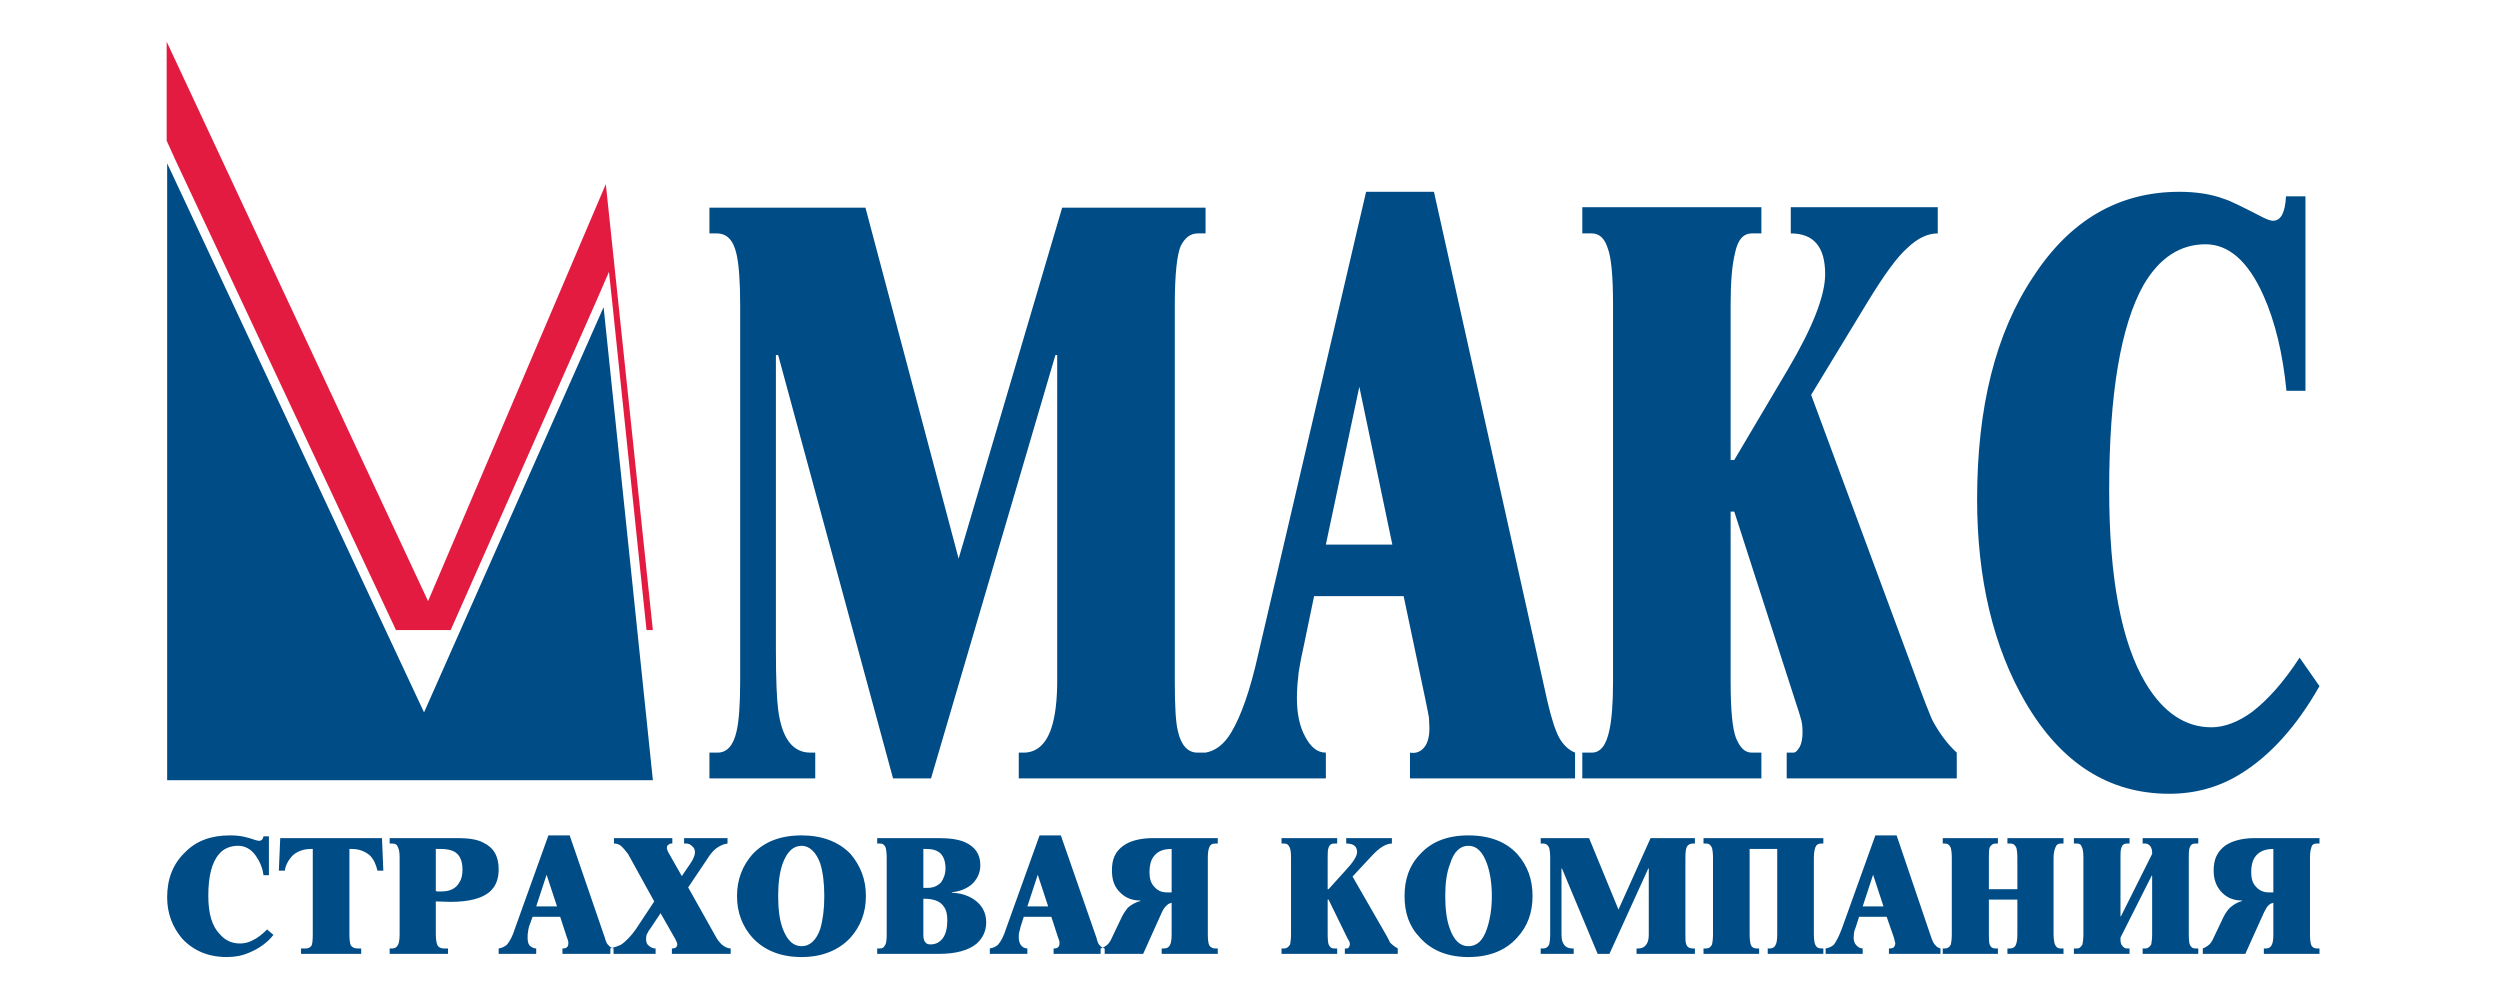 <?xml version="1.0" encoding="UTF-8"?> <svg xmlns="http://www.w3.org/2000/svg" width="180" height="72" viewBox="0 0 180 72" fill="none"><path fill-rule="evenodd" clip-rule="evenodd" d="M12.035 11.76V56.176H47.008L43.459 22.115L30.531 51.291L12.035 11.76Z" fill="#004C86"></path><path fill-rule="evenodd" clip-rule="evenodd" d="M167.002 49.402C165.342 52.333 163.421 54.417 161.369 55.687C159.773 56.696 158.015 57.152 156.192 57.152C151.861 57.152 148.409 54.97 145.837 50.574C143.525 46.602 142.352 41.684 142.352 35.953C142.352 29.311 143.687 23.97 146.39 19.932C149.028 15.862 152.545 13.81 156.908 13.81C158.113 13.81 159.22 13.973 160.164 14.332C160.588 14.462 161.434 14.885 162.704 15.536C163.127 15.764 163.453 15.895 163.648 15.895C164.235 15.895 164.528 15.308 164.593 14.136H165.993V28.138H164.625C164.365 25.468 163.811 23.156 162.965 21.267C161.858 18.793 160.457 17.588 158.797 17.588C156.973 17.588 155.475 18.565 154.335 20.518C152.707 23.417 151.861 28.301 151.861 35.27C151.861 41.619 152.74 46.276 154.498 49.207C155.768 51.323 157.364 52.365 159.22 52.365C160.164 52.365 161.174 51.974 162.151 51.258C163.29 50.379 164.43 49.109 165.57 47.35L167.002 49.402ZM140.887 56.045H128.643V54.189H129.132C129.295 54.189 129.425 54.026 129.588 53.765C129.718 53.505 129.783 53.147 129.783 52.723C129.783 52.333 129.75 52.007 129.653 51.714C129.588 51.453 129.457 51.063 129.295 50.574L124.866 36.833H124.605V49.076C124.605 51.128 124.736 52.495 124.996 53.147C125.289 53.831 125.615 54.189 126.136 54.189H126.82V56.045H113.925V54.189H114.609C115.227 54.189 115.651 53.668 115.879 52.56C116.041 51.812 116.139 50.672 116.139 49.076V21.919C116.139 19.867 116.009 18.5 115.748 17.848C115.52 17.132 115.13 16.806 114.609 16.806H113.925V14.918H126.82V16.806H126.136C125.517 16.806 125.126 17.262 124.931 18.174C124.703 19.086 124.605 20.323 124.605 21.919V33.12H124.866L128.741 26.575C130.532 23.547 131.411 21.267 131.411 19.737C131.411 17.783 130.597 16.806 128.936 16.806V14.918H139.519V16.806C138.803 16.806 138.087 17.132 137.338 17.848C136.589 18.5 135.677 19.77 134.537 21.626L130.402 28.431L137.663 48.034C138.51 50.346 138.998 51.616 139.194 51.974C139.65 52.788 140.203 53.57 140.887 54.189V56.045ZM100.248 39.21H95.462L97.871 27.845L100.248 39.21ZM113.404 56.045V54.189C112.98 54.026 112.59 53.668 112.297 53.179C112.004 52.658 111.71 51.779 111.417 50.509L103.244 13.81H98.36L90.61 47.025C90.023 49.695 89.34 51.584 88.656 52.723C88.135 53.603 87.516 54.058 86.8 54.189V56.045H95.462V54.189C94.843 54.189 94.387 53.798 93.996 53.082C93.573 52.333 93.377 51.388 93.377 50.249C93.377 49.565 93.443 48.946 93.508 48.36C93.605 47.774 93.736 47.09 93.898 46.374L94.615 42.922H101.062L102.625 50.346C102.756 50.998 102.853 51.453 102.886 51.681C102.886 51.942 102.918 52.202 102.918 52.43C102.918 53.114 102.756 53.603 102.495 53.863C102.235 54.156 101.909 54.254 101.518 54.189V56.045H113.404ZM86.8 56.045H73.351V54.189H73.709C74.621 54.189 75.305 53.603 75.696 52.43C75.989 51.551 76.119 50.379 76.119 48.979V25.566H75.989L67.034 56.045H64.299L56.028 25.566H55.865V46.764C55.865 48.946 55.93 50.346 56.028 51.095C56.288 53.147 57.07 54.189 58.34 54.189H58.698V56.045H51.078V54.189H51.664C52.348 54.189 52.804 53.668 53.032 52.658C53.195 51.974 53.292 50.77 53.292 49.076V21.919C53.292 20.226 53.195 19.021 53.032 18.304C52.804 17.295 52.348 16.806 51.599 16.806H51.078V14.95H62.312L69.02 40.219L76.477 14.95H86.8V16.806H86.246C85.693 16.806 85.302 17.132 85.009 17.718C84.748 18.337 84.585 19.737 84.585 21.919V49.076C84.585 50.835 84.651 52.039 84.813 52.658C85.041 53.668 85.53 54.189 86.214 54.189H86.8V56.045Z" fill="#004C86"></path><path fill-rule="evenodd" clip-rule="evenodd" d="M12 3V10.131L12.619 11.499L28.509 45.364H32.45L42.87 21.821L43.847 19.575L44.107 22.017L46.549 45.364H47.005L43.619 13.257L30.821 43.281L12 3Z" fill="#E41B41"></path><path fill-rule="evenodd" clip-rule="evenodd" d="M163.681 64.251V61.125C163.062 61.125 162.639 61.321 162.379 61.679C162.183 61.939 162.086 62.33 162.086 62.786C162.086 63.242 162.183 63.6 162.444 63.861C162.672 64.121 162.997 64.251 163.323 64.251H163.681ZM167.003 68.68H162.997V68.289H163.16C163.356 68.289 163.486 68.192 163.551 68.061C163.649 67.898 163.681 67.638 163.681 67.247V65C163.551 65.033 163.453 65.066 163.356 65.163C163.193 65.293 163.128 65.489 162.997 65.717L161.662 68.68H158.601V68.289C158.699 68.257 158.829 68.192 158.96 68.094C159.122 67.996 159.285 67.768 159.415 67.443L160.099 66.01C160.229 65.749 160.392 65.521 160.555 65.359C160.816 65.131 161.076 64.968 161.434 64.87V64.838C160.881 64.838 160.392 64.675 160.002 64.284C159.578 63.861 159.383 63.34 159.383 62.656C159.383 61.874 159.643 61.321 160.197 60.897C160.718 60.539 161.434 60.344 162.346 60.344H167.003V60.735H166.807C166.579 60.735 166.449 60.832 166.416 61.028C166.351 61.191 166.319 61.418 166.319 61.777V67.247C166.319 67.638 166.351 67.898 166.416 68.061C166.482 68.192 166.612 68.289 166.807 68.289H167.003V68.68ZM158.276 68.68H154.27V68.289H154.466C154.661 68.289 154.791 68.159 154.889 67.996C154.922 67.833 154.954 67.573 154.954 67.247V63.047H154.922L152.675 67.508V67.638C152.675 67.833 152.707 67.996 152.805 68.094C152.903 68.224 153.001 68.289 153.131 68.289H153.326V68.68H149.321V68.289H149.549C149.744 68.289 149.842 68.159 149.94 67.996C149.972 67.833 150.005 67.573 150.005 67.247V61.777C150.005 61.386 149.972 61.093 149.874 60.962C149.842 60.8 149.712 60.735 149.549 60.735H149.321V60.344H153.326V60.735H153.131C152.935 60.735 152.805 60.832 152.74 61.028C152.675 61.223 152.675 61.418 152.675 61.777V65.977H152.707L154.954 61.483V61.418C154.954 61.223 154.922 61.06 154.824 60.93C154.726 60.8 154.596 60.735 154.466 60.735H154.27V60.344H158.276V60.735H158.048C157.852 60.735 157.722 60.832 157.657 61.028C157.592 61.223 157.592 61.418 157.592 61.777V67.247C157.592 67.671 157.624 67.964 157.69 68.061C157.787 68.224 157.885 68.289 158.048 68.289H158.276V68.68ZM148.572 68.68H144.534V68.289H144.729C144.925 68.289 145.088 68.192 145.153 67.996C145.218 67.833 145.25 67.605 145.25 67.247V64.772H143.199V67.247C143.199 67.605 143.199 67.866 143.264 68.029C143.329 68.192 143.46 68.289 143.655 68.289H143.85V68.68H139.878V68.289H140.04C140.236 68.289 140.366 68.192 140.464 67.996C140.496 67.866 140.529 67.605 140.529 67.247V61.777C140.529 61.418 140.496 61.191 140.464 61.06C140.366 60.832 140.236 60.735 140.04 60.735H139.878V60.344H143.85V60.735H143.687C143.492 60.735 143.362 60.832 143.264 60.995C143.199 61.158 143.199 61.418 143.199 61.777V64.023H145.25V61.777C145.25 61.418 145.218 61.191 145.185 61.06C145.088 60.832 144.957 60.735 144.762 60.735H144.534V60.344H148.572V60.735H148.377C148.181 60.735 148.051 60.832 147.986 61.028C147.921 61.191 147.856 61.418 147.856 61.777V67.247C147.856 67.671 147.921 67.964 147.986 68.061C148.083 68.224 148.181 68.289 148.344 68.289H148.572V68.68ZM135.612 65.261L134.863 62.981L134.114 65.261H135.612ZM139.715 68.68H136.003V68.289C136.133 68.289 136.231 68.289 136.328 68.224C136.393 68.159 136.458 68.061 136.458 67.931C136.458 67.898 136.458 67.833 136.426 67.801C136.426 67.736 136.393 67.638 136.361 67.508L135.84 66.01H133.853L133.625 66.726C133.56 66.889 133.528 66.987 133.495 67.117C133.495 67.215 133.463 67.345 133.463 67.508C133.463 67.736 133.528 67.931 133.658 68.061C133.788 68.192 133.919 68.289 134.114 68.289V68.68H131.444V68.289C131.672 68.257 131.867 68.159 132.03 68.029C132.225 67.768 132.421 67.377 132.616 66.856L135.026 60.148H136.556L139.064 67.54C139.161 67.801 139.259 67.996 139.357 68.061C139.454 68.192 139.585 68.257 139.715 68.289V68.68ZM131.281 68.68H127.276V68.289H127.439C127.634 68.289 127.764 68.192 127.829 68.061C127.927 67.898 127.96 67.638 127.96 67.247V61.125H125.973V67.247C125.973 67.605 126.006 67.898 126.071 68.061C126.136 68.192 126.266 68.289 126.462 68.289H126.657V68.68H122.652V68.289H122.847C123.043 68.289 123.173 68.192 123.27 67.996C123.303 67.833 123.336 67.605 123.336 67.247V61.777C123.336 61.418 123.303 61.223 123.27 61.06C123.173 60.832 123.043 60.735 122.847 60.735H122.652V60.344H131.281V60.735H131.118C130.955 60.735 130.825 60.8 130.76 60.897C130.662 61.06 130.597 61.353 130.597 61.777V67.247C130.597 67.768 130.662 68.061 130.825 68.192C130.89 68.257 131.02 68.289 131.183 68.289H131.281V68.68ZM122.033 68.68H117.832V68.289H117.963C118.256 68.289 118.451 68.159 118.581 67.931C118.679 67.768 118.712 67.54 118.712 67.247V62.526H118.679L115.879 68.68H115.032L112.46 62.526H112.427V66.791C112.427 67.215 112.427 67.508 112.46 67.671C112.557 68.061 112.785 68.289 113.208 68.289H113.306V68.68H110.929V68.289H111.092C111.32 68.289 111.45 68.192 111.548 67.996C111.58 67.866 111.613 67.605 111.613 67.247V61.777C111.613 61.418 111.58 61.191 111.548 61.06C111.45 60.832 111.32 60.735 111.092 60.735H110.929V60.344H114.413L116.53 65.489L118.842 60.344H122.033V60.735H121.87C121.707 60.735 121.577 60.8 121.479 60.93C121.382 61.06 121.349 61.353 121.349 61.777V67.247C121.349 67.638 121.349 67.866 121.414 67.996C121.479 68.192 121.642 68.289 121.87 68.289H122.033V68.68ZM107.412 64.512C107.412 63.6 107.282 62.786 107.054 62.167C106.761 61.353 106.338 60.897 105.719 60.897C105.133 60.897 104.677 61.321 104.416 62.167C104.156 62.819 104.058 63.6 104.058 64.512C104.058 65.456 104.156 66.238 104.384 66.856C104.677 67.703 105.133 68.126 105.719 68.126C106.338 68.126 106.761 67.736 107.054 66.889C107.282 66.205 107.412 65.456 107.412 64.512ZM110.343 64.512C110.343 65.717 109.985 66.694 109.236 67.508C108.422 68.419 107.249 68.908 105.719 68.908C104.221 68.908 103.049 68.419 102.235 67.508C101.453 66.694 101.128 65.717 101.128 64.512C101.128 63.34 101.453 62.33 102.235 61.516C103.049 60.604 104.221 60.148 105.719 60.148C107.249 60.148 108.422 60.604 109.236 61.483C109.985 62.33 110.343 63.307 110.343 64.512ZM100.639 68.68H96.829V68.289H96.992C97.025 68.289 97.09 68.257 97.122 68.192C97.155 68.126 97.188 68.061 97.188 68.029C97.188 67.931 97.188 67.866 97.155 67.801C97.122 67.736 97.09 67.671 97.025 67.573L95.657 64.772H95.592V67.247C95.592 67.671 95.624 67.964 95.69 68.061C95.787 68.224 95.885 68.289 96.048 68.289H96.276V68.68H92.27V68.289H92.466C92.661 68.289 92.791 68.159 92.889 67.996C92.922 67.833 92.954 67.573 92.954 67.247V61.777C92.954 61.386 92.922 61.093 92.824 60.962C92.759 60.8 92.629 60.735 92.466 60.735H92.27V60.344H96.276V60.735H96.048C95.852 60.735 95.722 60.832 95.657 61.028C95.592 61.223 95.592 61.418 95.592 61.777V64.023H95.657L96.862 62.688C97.415 62.102 97.709 61.646 97.709 61.353C97.709 60.93 97.448 60.735 96.927 60.735V60.344H100.216V60.735C100.02 60.735 99.793 60.8 99.532 60.962C99.304 61.093 99.011 61.353 98.685 61.712L97.383 63.112L99.63 67.019C99.923 67.508 100.053 67.801 100.086 67.866C100.248 68.029 100.411 68.159 100.639 68.289V68.68ZM84.358 64.251H83.999C83.641 64.251 83.348 64.121 83.12 63.861C82.86 63.6 82.762 63.242 82.762 62.786C82.762 62.33 82.86 61.939 83.055 61.679C83.316 61.321 83.706 61.125 84.358 61.125V64.251ZM87.679 68.68V68.289H87.484C87.288 68.289 87.158 68.192 87.06 68.061C86.995 67.898 86.963 67.638 86.963 67.247V61.777C86.963 61.418 86.995 61.191 87.06 61.028C87.126 60.832 87.256 60.735 87.484 60.735H87.679V60.344H83.023C82.111 60.344 81.362 60.539 80.873 60.897C80.287 61.321 80.059 61.874 80.059 62.656C80.059 63.34 80.222 63.861 80.678 64.284C81.069 64.675 81.557 64.838 82.111 64.838V64.87C81.753 64.968 81.46 65.131 81.199 65.359C81.069 65.521 80.906 65.749 80.776 66.01L80.092 67.443C79.962 67.768 79.799 67.996 79.636 68.094C79.506 68.192 79.376 68.257 79.245 68.289V68.68H82.306L83.641 65.717C83.739 65.489 83.869 65.293 84.032 65.163C84.13 65.066 84.227 65.033 84.358 65V67.247C84.358 67.638 84.325 67.898 84.227 68.061C84.162 68.192 84.032 68.289 83.804 68.289H83.641V68.68H87.679ZM75.468 65.261L74.719 62.981L73.97 65.261H75.468ZM79.538 68.68H75.859V68.289C75.956 68.289 76.054 68.289 76.152 68.224C76.249 68.159 76.282 68.061 76.282 67.931C76.282 67.898 76.282 67.833 76.282 67.801C76.249 67.736 76.249 67.638 76.184 67.508L75.696 66.01H73.71L73.482 66.726C73.449 66.889 73.416 66.987 73.384 67.117C73.351 67.215 73.351 67.345 73.351 67.508C73.351 67.736 73.416 67.931 73.514 68.061C73.612 68.192 73.775 68.289 73.97 68.289V68.68H71.267V68.289C71.495 68.257 71.691 68.159 71.853 68.029C72.081 67.768 72.277 67.377 72.44 66.856L74.849 60.148H76.38L78.952 67.54C79.017 67.801 79.082 67.996 79.18 68.061C79.278 68.192 79.408 68.257 79.538 68.289V68.68ZM68.206 66.27C68.206 65.847 68.141 65.521 67.946 65.261C67.685 64.87 67.197 64.707 66.481 64.707V67.312C66.481 67.605 66.546 67.801 66.676 67.898C66.741 67.964 66.839 67.996 67.001 67.996C67.392 67.996 67.685 67.833 67.913 67.508C68.109 67.215 68.206 66.791 68.206 66.27ZM68.076 62.526C68.076 62.037 67.946 61.679 67.718 61.451C67.49 61.223 67.132 61.125 66.709 61.125H66.481V63.926H66.806C67.197 63.926 67.49 63.795 67.751 63.535C67.946 63.275 68.076 62.916 68.076 62.526ZM71.007 66.4C71.007 67.052 70.746 67.573 70.29 67.964C69.737 68.419 68.825 68.68 67.588 68.68H63.159V68.289H63.387C63.517 68.289 63.648 68.224 63.713 68.061C63.81 67.964 63.843 67.671 63.843 67.247V61.777C63.843 61.418 63.81 61.223 63.778 61.06C63.713 60.865 63.582 60.735 63.387 60.735H63.159V60.344H67.62C68.402 60.344 69.02 60.441 69.476 60.637C70.193 60.962 70.584 61.483 70.584 62.298C70.584 62.884 70.323 63.372 69.9 63.73C69.509 64.023 69.053 64.186 68.532 64.251V64.284C69.086 64.284 69.639 64.447 70.095 64.74C70.681 65.131 71.007 65.684 71.007 66.4ZM59.349 64.512C59.349 63.6 59.252 62.786 59.056 62.167C58.763 61.353 58.275 60.897 57.721 60.897C57.102 60.897 56.679 61.321 56.353 62.167C56.126 62.819 56.028 63.6 56.028 64.512C56.028 65.456 56.126 66.238 56.353 66.856C56.679 67.703 57.102 68.126 57.721 68.126C58.275 68.126 58.763 67.736 59.056 66.889C59.252 66.205 59.349 65.456 59.349 64.512ZM62.345 64.512C62.345 65.717 61.954 66.694 61.238 67.508C60.391 68.419 59.186 68.908 57.721 68.908C56.191 68.908 55.018 68.419 54.172 67.508C53.455 66.694 53.065 65.717 53.065 64.512C53.065 63.34 53.455 62.33 54.172 61.516C55.018 60.604 56.191 60.148 57.721 60.148C59.186 60.148 60.391 60.604 61.238 61.483C61.954 62.33 62.345 63.307 62.345 64.512ZM52.609 68.68H48.376V68.289H48.441C48.506 68.289 48.603 68.257 48.669 68.224C48.701 68.159 48.766 68.094 48.766 68.029C48.766 67.898 48.701 67.768 48.636 67.638L47.561 65.749L46.78 66.921C46.715 66.987 46.65 67.117 46.584 67.247C46.519 67.377 46.519 67.508 46.519 67.638C46.519 67.833 46.584 67.996 46.715 68.094C46.878 68.224 47.008 68.289 47.203 68.289V68.68H43.947V68.289C44.207 68.224 44.468 68.126 44.696 68.029C45.087 67.768 45.445 67.377 45.77 66.921L47.105 64.903L45.217 61.483C45.022 61.223 44.826 60.995 44.663 60.865C44.501 60.767 44.37 60.735 44.207 60.735V60.344H48.408V60.735H48.31C48.245 60.735 48.18 60.767 48.115 60.832C48.05 60.865 48.017 60.93 48.017 61.028C48.017 61.093 48.017 61.158 48.05 61.191C48.05 61.223 48.082 61.321 48.148 61.418L49.092 63.079L49.711 62.167C49.808 62.005 49.906 61.874 49.938 61.744C50.004 61.614 50.036 61.483 50.036 61.353C50.036 61.191 49.971 61.028 49.841 60.93C49.711 60.8 49.58 60.735 49.417 60.735H49.255V60.344H52.381V60.735C52.088 60.767 51.827 60.897 51.599 61.06C51.371 61.223 51.143 61.483 50.883 61.907L49.548 63.893L51.502 67.377C51.632 67.638 51.795 67.833 51.957 67.996C52.185 68.192 52.413 68.289 52.609 68.289V68.68ZM40.105 65.261H38.607L39.355 62.981L40.105 65.261ZM44.175 68.68V68.289C44.045 68.257 43.914 68.192 43.817 68.061C43.719 67.996 43.621 67.801 43.556 67.54L41.016 60.148H39.486L37.076 66.856C36.913 67.377 36.718 67.768 36.49 68.029C36.327 68.159 36.132 68.257 35.904 68.289V68.68H38.607V68.289C38.411 68.289 38.248 68.192 38.118 68.061C38.02 67.931 37.988 67.736 37.988 67.508C37.988 67.345 37.988 67.215 38.02 67.117C38.02 66.987 38.053 66.889 38.086 66.726L38.346 66.01H40.332L40.821 67.508C40.886 67.638 40.886 67.736 40.919 67.801C40.919 67.833 40.919 67.898 40.919 67.931C40.919 68.061 40.886 68.159 40.788 68.224C40.691 68.289 40.593 68.289 40.495 68.289V68.68H44.175ZM33.299 62.591C33.299 61.939 33.071 61.483 32.648 61.288C32.452 61.191 32.127 61.125 31.736 61.125H31.378V64.154C31.443 64.186 31.508 64.186 31.573 64.186C31.638 64.186 31.703 64.186 31.768 64.186C32.42 64.186 32.843 63.958 33.071 63.535C33.234 63.307 33.299 62.981 33.299 62.591ZM35.904 62.591C35.904 63.275 35.709 63.795 35.285 64.186C34.699 64.707 33.722 64.935 32.42 64.935L31.378 64.903V67.247C31.378 67.703 31.443 67.996 31.54 68.126C31.638 68.224 31.768 68.289 31.964 68.289H32.257V68.68H28.056V68.289H28.252C28.447 68.289 28.577 68.192 28.675 67.996C28.74 67.833 28.773 67.605 28.773 67.247V61.777C28.773 61.418 28.74 61.191 28.675 61.06C28.61 60.832 28.48 60.735 28.252 60.735H28.056V60.344H33.006C33.755 60.344 34.373 60.441 34.797 60.669C35.546 61.028 35.904 61.646 35.904 62.591ZM27.6 62.688H27.177C27.079 62.265 26.916 61.874 26.623 61.581C26.265 61.288 25.842 61.125 25.321 61.125H25.158V67.247C25.158 67.638 25.191 67.931 25.256 68.061C25.353 68.192 25.484 68.289 25.744 68.289H26.005V68.68H21.674V68.289H21.999C22.195 68.289 22.325 68.224 22.423 68.094C22.488 67.996 22.52 67.703 22.52 67.247V61.125H22.39C21.869 61.125 21.413 61.288 21.088 61.581C20.795 61.874 20.567 62.265 20.502 62.688H20.078L20.176 60.344H27.503L27.6 62.688ZM19.688 67.312C19.199 67.931 18.58 68.322 17.962 68.582C17.441 68.81 16.92 68.908 16.334 68.908C14.998 68.908 13.924 68.452 13.11 67.573C12.426 66.759 12.035 65.782 12.035 64.61C12.035 63.275 12.459 62.2 13.305 61.386C14.119 60.539 15.194 60.148 16.561 60.148C16.952 60.148 17.278 60.181 17.571 60.246C17.701 60.279 17.994 60.344 18.352 60.474C18.483 60.507 18.58 60.539 18.645 60.539C18.841 60.539 18.939 60.409 18.971 60.214H19.362V63.014H18.971C18.906 62.493 18.711 62.037 18.418 61.614C18.092 61.158 17.669 60.897 17.148 60.897C16.594 60.897 16.105 61.093 15.78 61.483C15.259 62.07 14.998 63.079 14.998 64.479C14.998 65.782 15.259 66.694 15.845 67.28C16.203 67.703 16.692 67.931 17.278 67.931C17.571 67.931 17.896 67.866 18.19 67.703C18.548 67.54 18.906 67.247 19.232 66.921L19.688 67.312Z" fill="#004C86"></path></svg> 